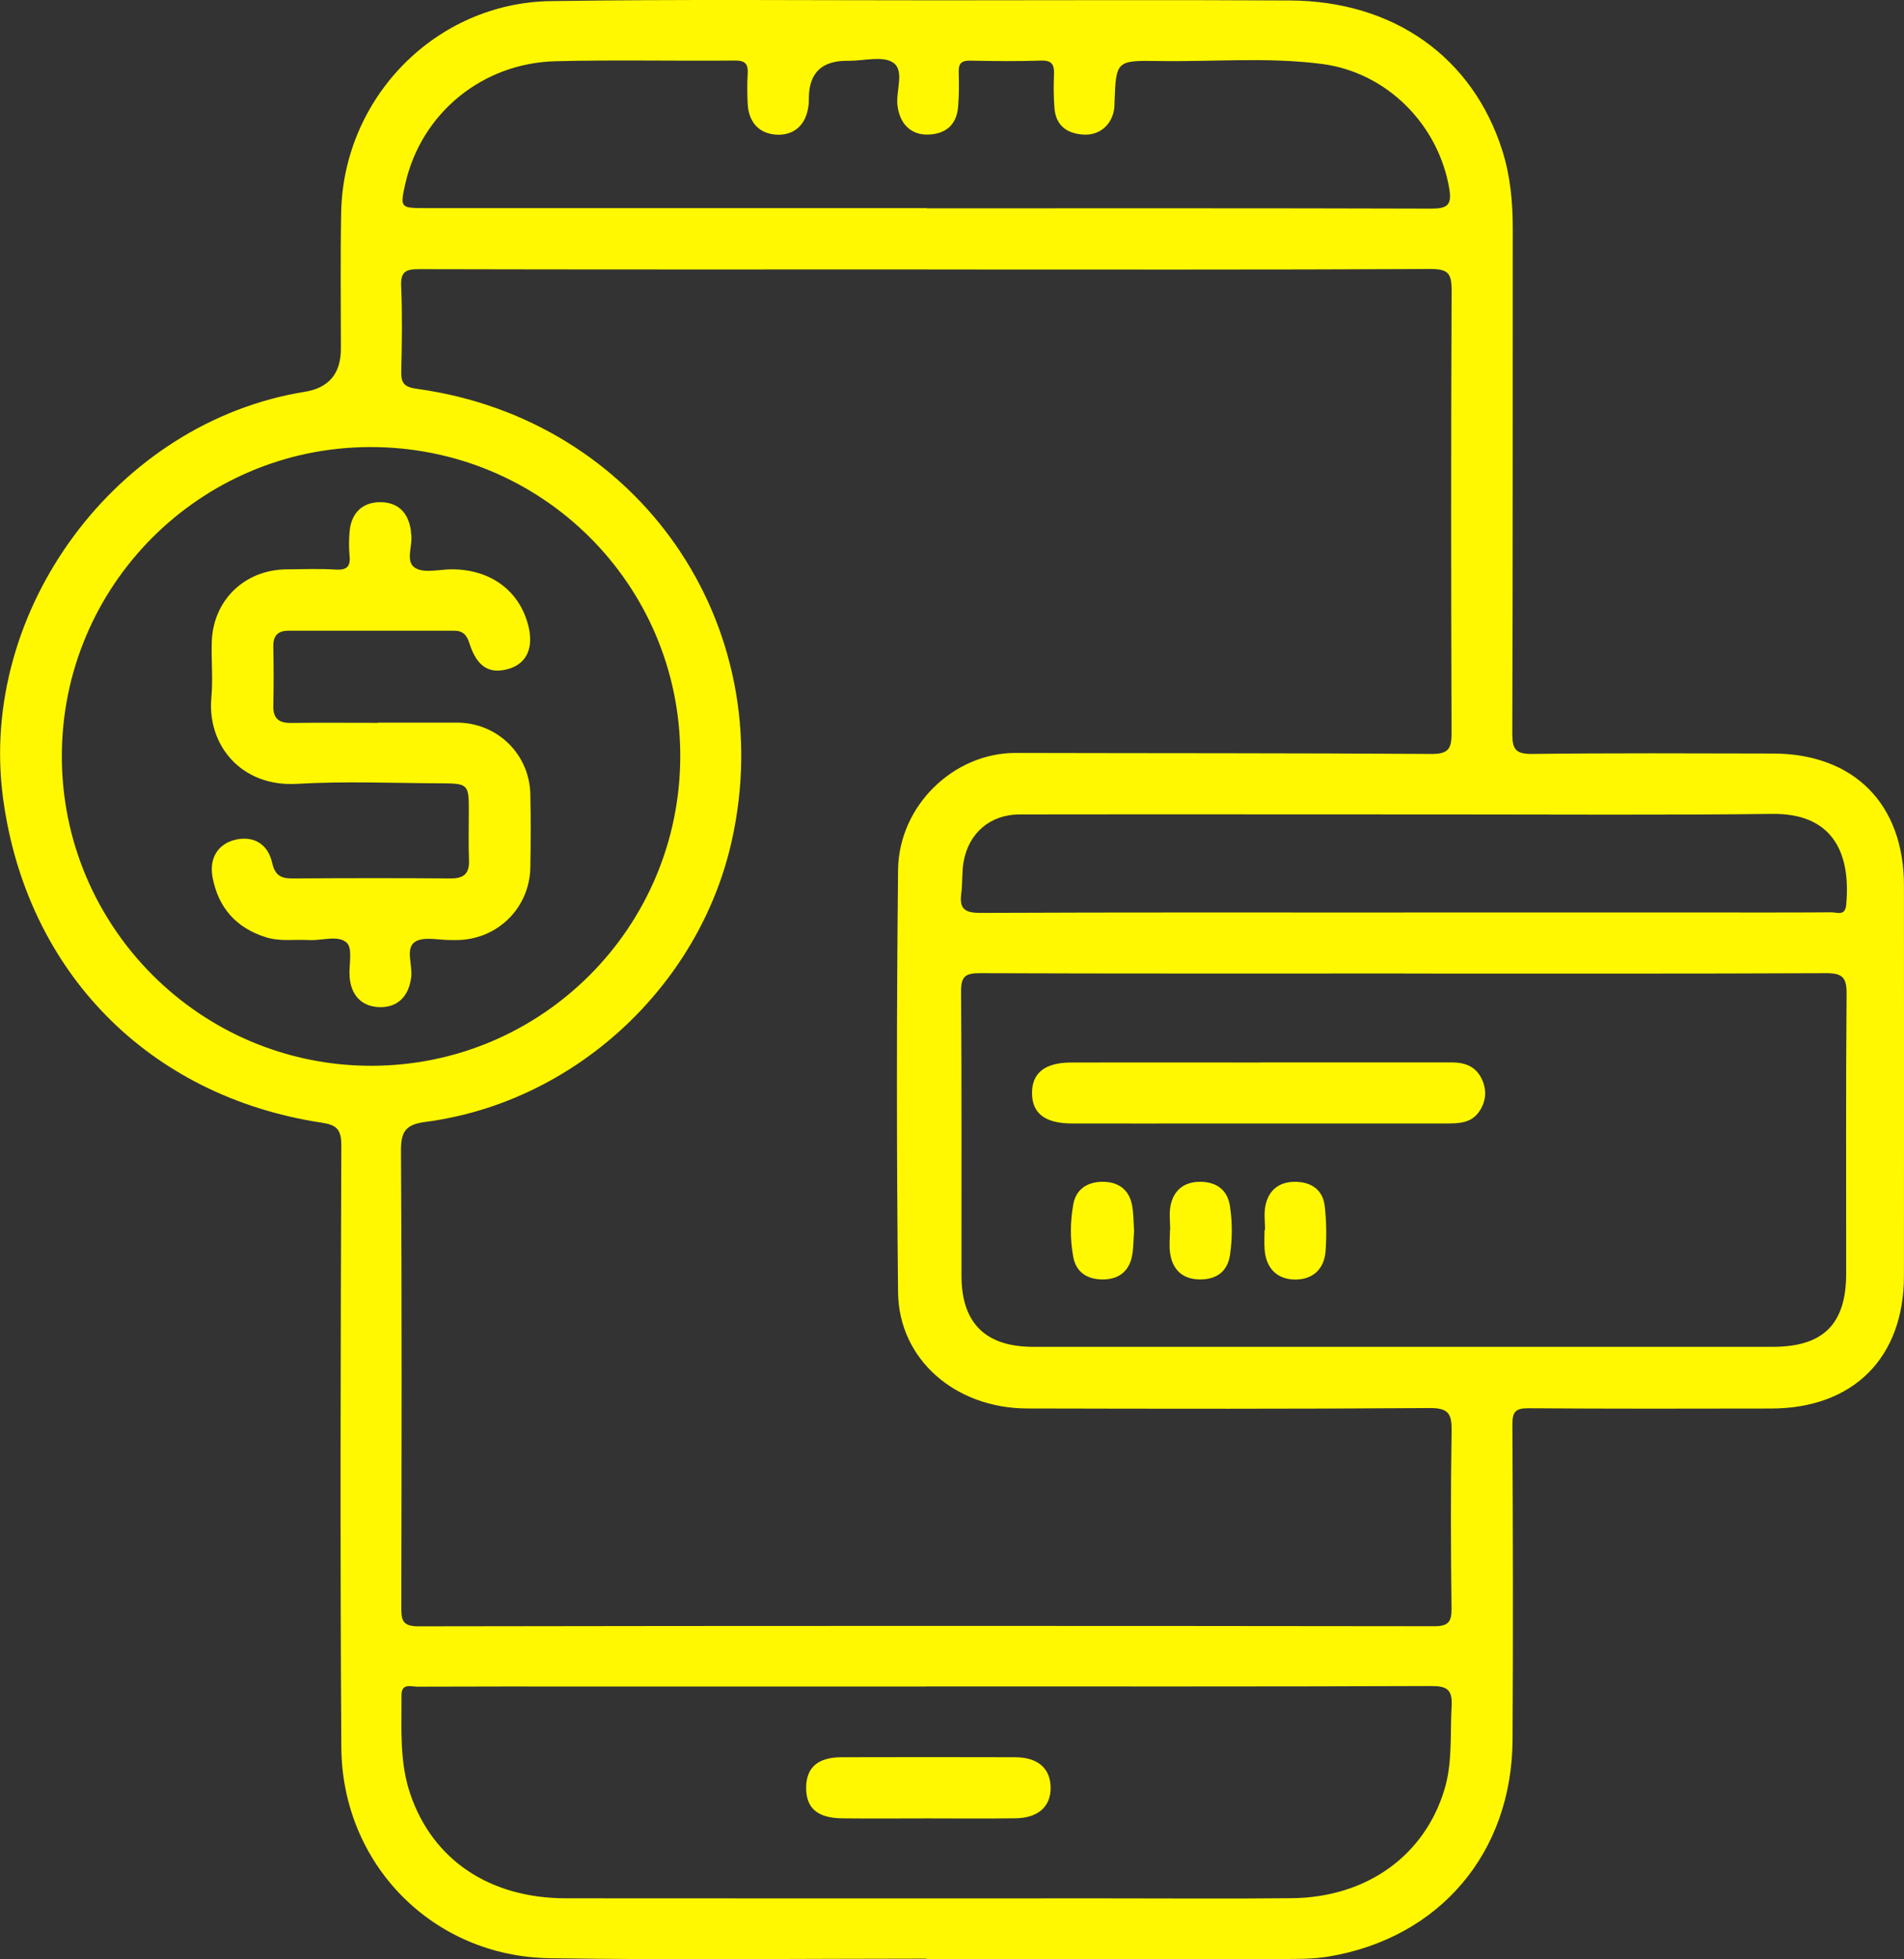 <?xml version="1.0" encoding="UTF-8"?>
<svg id="Capa_2" data-name="Capa 2" xmlns="http://www.w3.org/2000/svg" viewBox="0 0 361.2 371.49">
  <rect x="0" y="0" width="361.2" height="371.49" fill="#333333" stroke="none"/>
  <defs>
    <style>
      .cls-1 {
        fill: #fff800;
        stroke-width: 0px;
      }
    </style>
  </defs>
  <g id="Capa_1-2" data-name="Capa 1">
    <path class="cls-1" d="M175.72,371.39c-23.82,0-47.64.28-71.45-.08-22.15-.33-39.38-17.79-39.52-40.02-.24-38.03-.13-76.06,0-114.08,0-3.03-.84-3.9-3.72-4.33-32.84-4.97-56.04-28.66-60.45-61.52-4.8-35.75,21.63-71.34,57.24-77.07q6.85-1.1,6.85-8.18c0-8.6-.11-17.21.05-25.81C65.13,18.51,82.66.55,104.45.21c24.55-.37,49.12-.14,73.68-.15,22.19-.01,44.39-.09,66.58.03,19.72.1,34.66,10.76,40.28,28.43,1.52,4.79,1.99,9.72,1.99,14.74-.03,31.92.03,63.84-.09,95.76-.01,3.02.58,3.98,3.81,3.94,15.21-.19,30.43-.11,45.64-.08,15.36.03,24.84,9.57,24.85,25,.02,24.68.02,49.37,0,74.05-.01,15.54-9.61,25.12-25.19,25.15-15.34.03-30.68.06-46.01-.05-2.42-.02-3.09.6-3.08,3.06.1,19.95.15,39.9.03,59.85-.13,21.44-13.88,37.56-34.93,41.06-2.93.49-5.96.45-8.95.46-22.45.04-44.89.02-67.34.02,0-.02,0-.05,0-.07ZM176,51.09c-32.18,0-64.35.03-96.53-.05-2.5,0-3.49.47-3.37,3.21.23,5.35.16,10.72.02,16.08-.06,2.28.49,3.06,2.98,3.4,42.05,5.77,68.99,44.63,59.68,85.88-6.23,27.6-29.96,49.44-58.04,53.12-3.68.48-4.7,1.72-4.67,5.46.18,28.8.12,57.61.06,86.42,0,2.41.05,3.78,3.25,3.77,64.23-.11,128.46-.1,192.69-.02,2.67,0,3.32-.81,3.29-3.36-.13-11.22-.17-22.45.02-33.67.05-3.25-.59-4.37-4.17-4.34-25.44.18-50.88.14-76.33.08-13.67-.03-24.37-9.31-24.51-22.02-.29-26.68-.28-53.37,0-80.05.12-12.29,10.63-22.26,22.29-22.23,26.31.07,52.63.01,78.94.19,3.32.02,3.78-1.14,3.77-4.05-.1-27.93-.11-55.87.01-83.8.01-3.15-.56-4.11-3.97-4.1-31.8.16-63.6.09-95.41.09ZM266.3,184.59c-26.81,0-53.62.04-80.43-.06-2.76-.01-3.57.65-3.55,3.5.14,17.95.06,35.91.08,53.87,0,8.99,4.56,13.48,13.61,13.48,46.76,0,93.53,0,140.29,0,9.58,0,13.92-4.3,13.93-13.87.02-17.71-.08-35.41.08-53.12.03-3.16-.92-3.88-3.95-3.86-26.69.12-53.37.07-80.06.07ZM129.05,143.23c-.05-32.46-26.34-58.55-58.89-58.46-32.27.09-58.41,26.3-58.43,58.6-.01,32.41,26.34,58.75,58.74,58.72,32.42-.03,58.63-26.36,58.58-58.85ZM175.67,319.79h-63.59c-10.97,0-21.94-.02-32.91.03-1.19,0-3.01-.72-3,1.6.03,6.34-.43,12.71,1.7,18.87,4.28,12.4,15.02,19.65,29.52,19.66,34.04.04,68.07.01,102.11.01,11.84,0,23.69.09,35.53-.03,14.16-.14,25.1-7.97,28.95-20.47,1.61-5.22,1.09-10.61,1.4-15.94.18-3.21-.92-3.83-3.95-3.82-31.92.12-63.83.07-95.75.07ZM175.82,39.5c31.91,0,63.83-.04,95.74.06,2.97,0,3.89-.67,3.39-3.71-2.03-12.21-11.85-22.12-24.15-23.72-10.29-1.34-20.67-.39-31-.56-8.07-.13-8.07-.03-8.37,7.8-.01.37,0,.75-.04,1.12-.39,3.13-2.74,5.23-5.88,5.03-3.09-.19-5.21-1.71-5.47-5-.17-2.11-.18-4.24-.09-6.35.07-1.8-.29-2.75-2.43-2.68-4.48.15-8.98.1-13.46.01-1.61-.03-2.23.49-2.19,2.12.06,2.24.08,4.49-.12,6.72-.31,3.4-2.41,5.09-5.72,5.18-3.29.08-5.4-2.12-5.78-5.59-.31-2.78,1.41-6.58-.84-8.07-2-1.32-5.55-.31-8.42-.33-.12,0-.25,0-.37,0q-7.01,0-7.17,6.81c-.01.5,0,1-.05,1.49-.38,3.73-2.64,5.86-6.04,5.71-3.27-.15-5.34-2.29-5.52-5.85-.09-1.87-.12-3.75,0-5.61.12-1.84-.34-2.62-2.42-2.6-11.34.11-22.69-.16-34.03.13-13.98.36-25.48,9.93-28.49,23.19-1.03,4.54-.95,4.66,3.56,4.66,31.79,0,63.58,0,95.37,0ZM266.34,173.02c18.69,0,37.38,0,56.07,0,8.35,0,16.7.03,25.04-.03,1.04,0,2.58.75,2.78-1.38.97-10.29-2.88-17.41-14-17.28-20.31.24-40.62.1-60.92.1-27.29,0-54.57-.04-81.86,0-5.6,0-9.7,3.52-10.66,9.03-.34,1.95-.16,3.98-.43,5.94-.4,2.91.64,3.71,3.62,3.7,26.79-.12,53.58-.07,80.36-.07Z"/>
    <path class="cls-1" d="M239.07,201.45c12.09,0,24.17.01,36.26,0,2.56,0,4.65.72,5.8,3.21.97,2.1.78,4.15-.47,6.04-1.52,2.3-3.94,2.33-6.34,2.33-14.45,0-28.91,0-43.36,0-9.22,0-18.44.02-27.66,0-5.05-.02-7.5-1.93-7.52-5.73-.03-3.84,2.45-5.82,7.41-5.83,11.96-.02,23.92,0,35.88,0Z"/>
    <path class="cls-1" d="M215.13,233.55c-.13,1.59-.07,3.24-.42,4.8-.66,2.98-2.77,4.32-5.73,4.25-2.8-.06-4.84-1.41-5.37-4.23-.62-3.31-.6-6.69,0-10.01.51-2.85,2.62-4.2,5.36-4.27,2.9-.07,5.11,1.24,5.75,4.25.35,1.68.3,3.45.43,5.21Z"/>
    <path class="cls-1" d="M239.99,233.23c0-1.49-.22-3.02.04-4.46.57-3.14,2.69-4.74,5.8-4.68,2.91.06,5.12,1.51,5.47,4.56.33,2.82.38,5.72.17,8.55-.25,3.55-2.55,5.48-5.88,5.42-3.31-.06-5.41-2.12-5.68-5.66-.1-1.24-.02-2.49-.02-3.73.03,0,.06,0,.09,0Z"/>
    <path class="cls-1" d="M221.99,233.24c0-1.49-.21-3.02.04-4.47.55-3.14,2.69-4.74,5.79-4.68,2.9.05,5.02,1.49,5.5,4.55.48,3.08.47,6.21.02,9.29-.46,3.21-2.61,4.71-5.75,4.67-3.18-.03-5.12-1.77-5.6-4.89-.23-1.46-.04-2.98-.04-4.47,0,0,.02,0,.03,0Z"/>
    <path class="cls-1" d="M71.7,137.02c4.99,0,9.98,0,14.97,0,7.64,0,13.78,5.95,13.94,13.61.1,4.61.08,9.23,0,13.84-.13,7.53-5.99,13.47-13.48,13.77-.5.02-1,0-1.5.01-2.36.04-5.29-.75-6.93.36-1.83,1.24-.41,4.37-.69,6.65-.45,3.73-2.64,5.83-6.09,5.71-3.28-.12-5.34-2.21-5.6-5.79-.16-2.2.63-5.32-.53-6.41-1.63-1.53-4.72-.37-7.18-.52-2.72-.16-5.48.32-8.17-.53-5.64-1.78-9.01-5.58-10.11-11.34-.7-3.66,1.05-6.39,4.32-7.15,3.39-.79,6.16.73,6.99,4.4.54,2.38,1.68,2.96,3.86,2.94,9.97-.06,19.95-.08,29.92,0,2.56.02,3.66-.89,3.55-3.5-.12-3.11-.03-6.23-.03-9.35,0-5-.13-5.17-5.29-5.19-9.1-.04-18.23-.43-27.31.1-10.64.62-17.08-7.42-16.24-16.38.32-3.46-.03-6.98.07-10.47.23-7.95,6.2-13.74,14.18-13.82,3.12-.03,6.24-.15,9.35.04,2.2.14,2.83-.67,2.61-2.73-.15-1.48-.11-3,.01-4.48.3-3.53,2.45-5.56,5.78-5.57,3.35-.01,5.43,1.95,5.86,5.52.01.12,0,.25.02.37.44,2.25-1.24,5.37.81,6.59,1.75,1.05,4.61.24,6.98.25,7.28.03,12.73,4.02,14.43,10.59,1.09,4.18-.22,7.2-3.56,8.24-3.75,1.16-6.18-.3-7.6-4.84-.49-1.55-1.26-2.35-2.86-2.35-10.47,0-20.94,0-31.41,0-2,0-2.95.89-2.92,2.96.07,3.74.09,7.48,0,11.22-.07,2.44,1.01,3.34,3.36,3.31,5.49-.07,10.97-.02,16.46-.02,0-.02,0-.03,0-.05Z"/>
    <path class="cls-1" d="M175.85,344.8c-5.35,0-10.71.05-16.06-.01-4.76-.05-6.92-1.98-6.86-5.93.06-3.75,2.26-5.65,6.74-5.66,10.96-.03,21.91-.03,32.87,0,4.34.01,6.72,2.09,6.77,5.73.05,3.61-2.34,5.79-6.66,5.85-5.6.08-11.2.02-16.81.02Z"/>
  </g>
</svg>